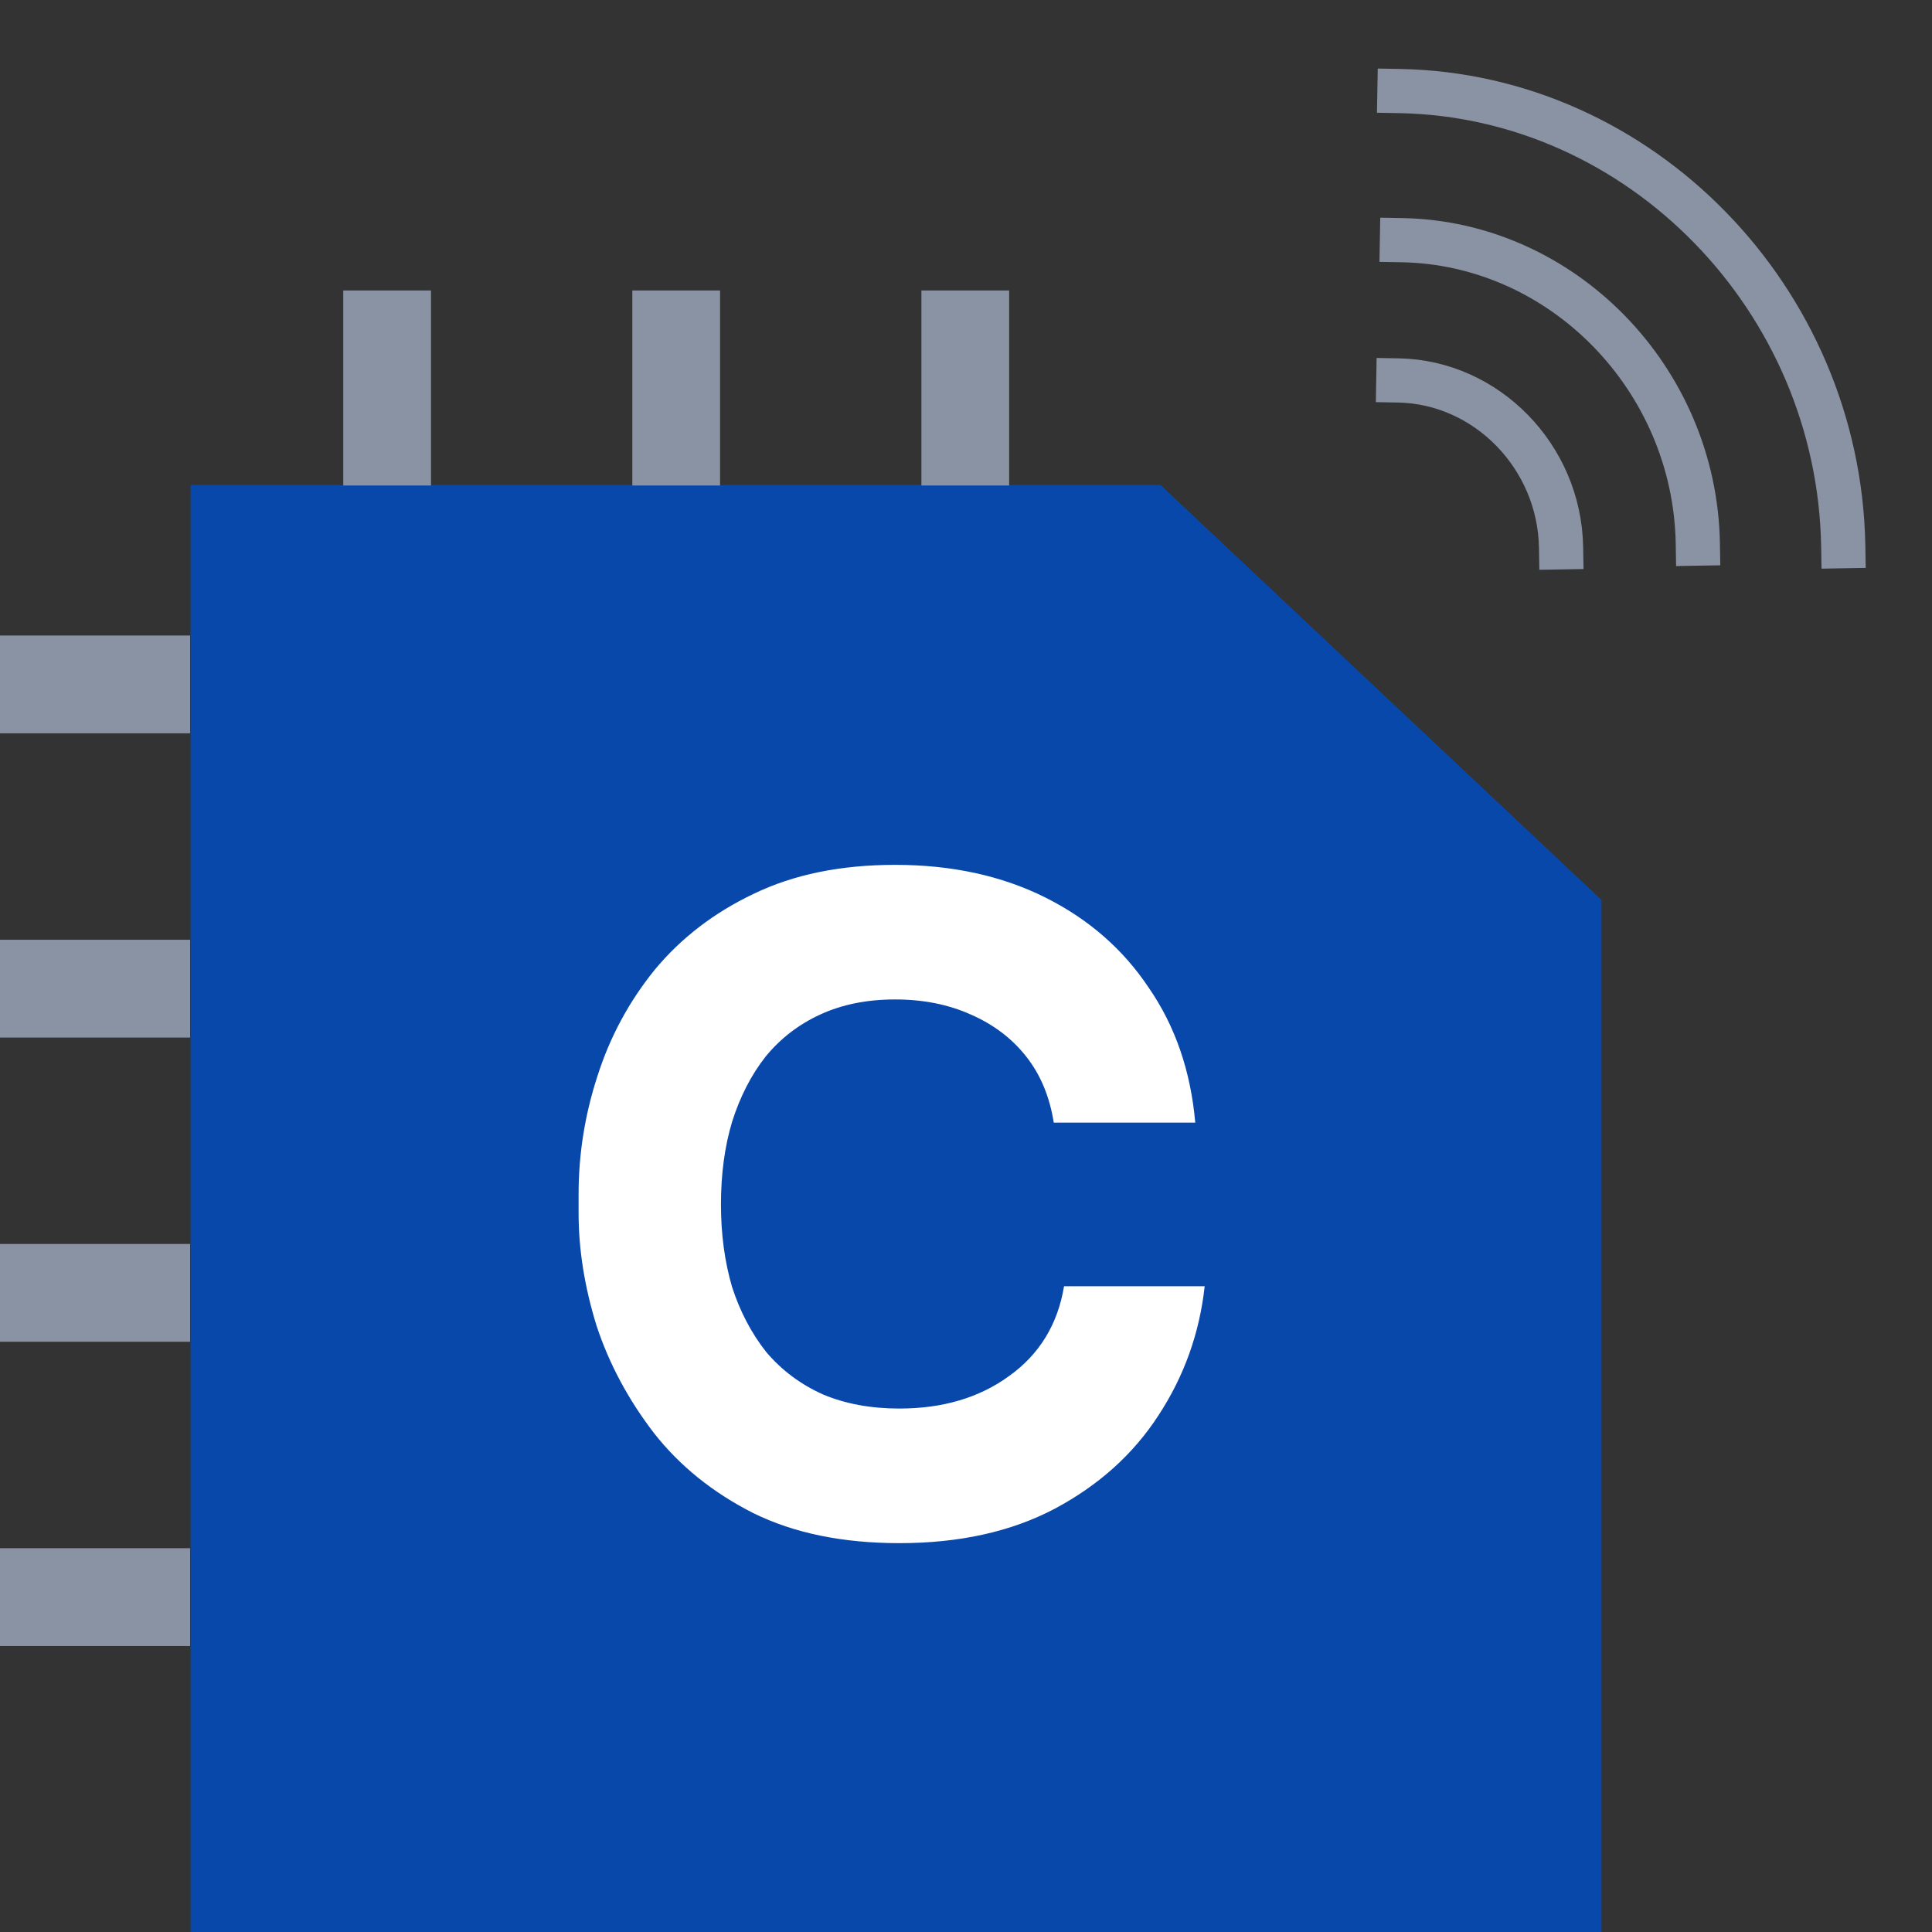 <svg width="48" height="48" viewBox="0 0 48 48" fill="none" xmlns="http://www.w3.org/2000/svg">
<rect x="0" y="0" width="48" height="48" fill="#333333" stroke="none"/>
<path d="M34.741 9.452C36.936 9.491 38.746 11.348 38.784 13.598M34.831 5.967C38.822 6.038 42.113 9.413 42.182 13.505M34.769 2.262C40.754 2.369 45.691 7.431 45.795 13.57" stroke="#8993A4" stroke-width="1.098" stroke-linecap="square"/>
<path d="M39.789 48L4.735 48L4.735 12.05L28.834 12.05L39.789 22.359L39.789 48Z" fill="#0848AB"/>
<path d="M22.344 38.339C20.938 38.339 19.73 38.091 18.722 37.596C17.713 37.086 16.889 36.422 16.25 35.607C15.611 34.776 15.135 33.887 14.822 32.94C14.524 31.978 14.375 31.046 14.375 30.142L14.375 29.662C14.375 28.671 14.531 27.694 14.844 26.733C15.156 25.756 15.632 24.875 16.271 24.088C16.925 23.301 17.742 22.675 18.722 22.208C19.716 21.727 20.888 21.487 22.238 21.487C23.644 21.487 24.887 21.757 25.967 22.296C27.046 22.835 27.906 23.585 28.545 24.547C29.198 25.494 29.582 26.609 29.696 27.891L26.18 27.891C26.08 27.25 25.853 26.704 25.498 26.252C25.143 25.8 24.681 25.45 24.113 25.203C23.559 24.955 22.934 24.831 22.238 24.831C21.542 24.831 20.924 24.955 20.384 25.203C19.844 25.45 19.39 25.8 19.02 26.252C18.665 26.704 18.388 27.243 18.189 27.869C18.005 28.481 17.912 29.166 17.912 29.924C17.912 30.667 18.005 31.352 18.189 31.978C18.388 32.59 18.672 33.13 19.041 33.596C19.425 34.047 19.894 34.397 20.448 34.645C21.002 34.878 21.634 34.995 22.344 34.995C23.424 34.995 24.333 34.725 25.072 34.186C25.825 33.647 26.279 32.904 26.436 31.956L29.93 31.956C29.802 33.122 29.419 34.193 28.779 35.169C28.154 36.131 27.295 36.903 26.201 37.486C25.122 38.054 23.836 38.339 22.344 38.339Z" fill="white"/>
<rect x="4.724" y="15.789" width="2.43" height="4.724" transform="rotate(90 4.724 15.789)" fill="#8993A4"/>
<rect x="4.724" y="23.348" width="2.43" height="4.724" transform="rotate(90 4.724 23.348)" fill="#8993A4"/>
<rect x="4.724" y="30.906" width="2.43" height="4.724" transform="rotate(90 4.724 30.906)" fill="#8993A4"/>
<rect x="4.724" y="38.465" width="2.43" height="4.724" transform="rotate(90 4.724 38.465)" fill="#8993A4"/>
<rect x="22.892" y="7.217" width="2.18" height="4.845" fill="#8993A4"/>
<rect x="15.71" y="7.217" width="2.18" height="4.845" fill="#8993A4"/>
<rect x="8.528" y="7.217" width="2.18" height="4.845" fill="#8993A4"/>
</svg>
